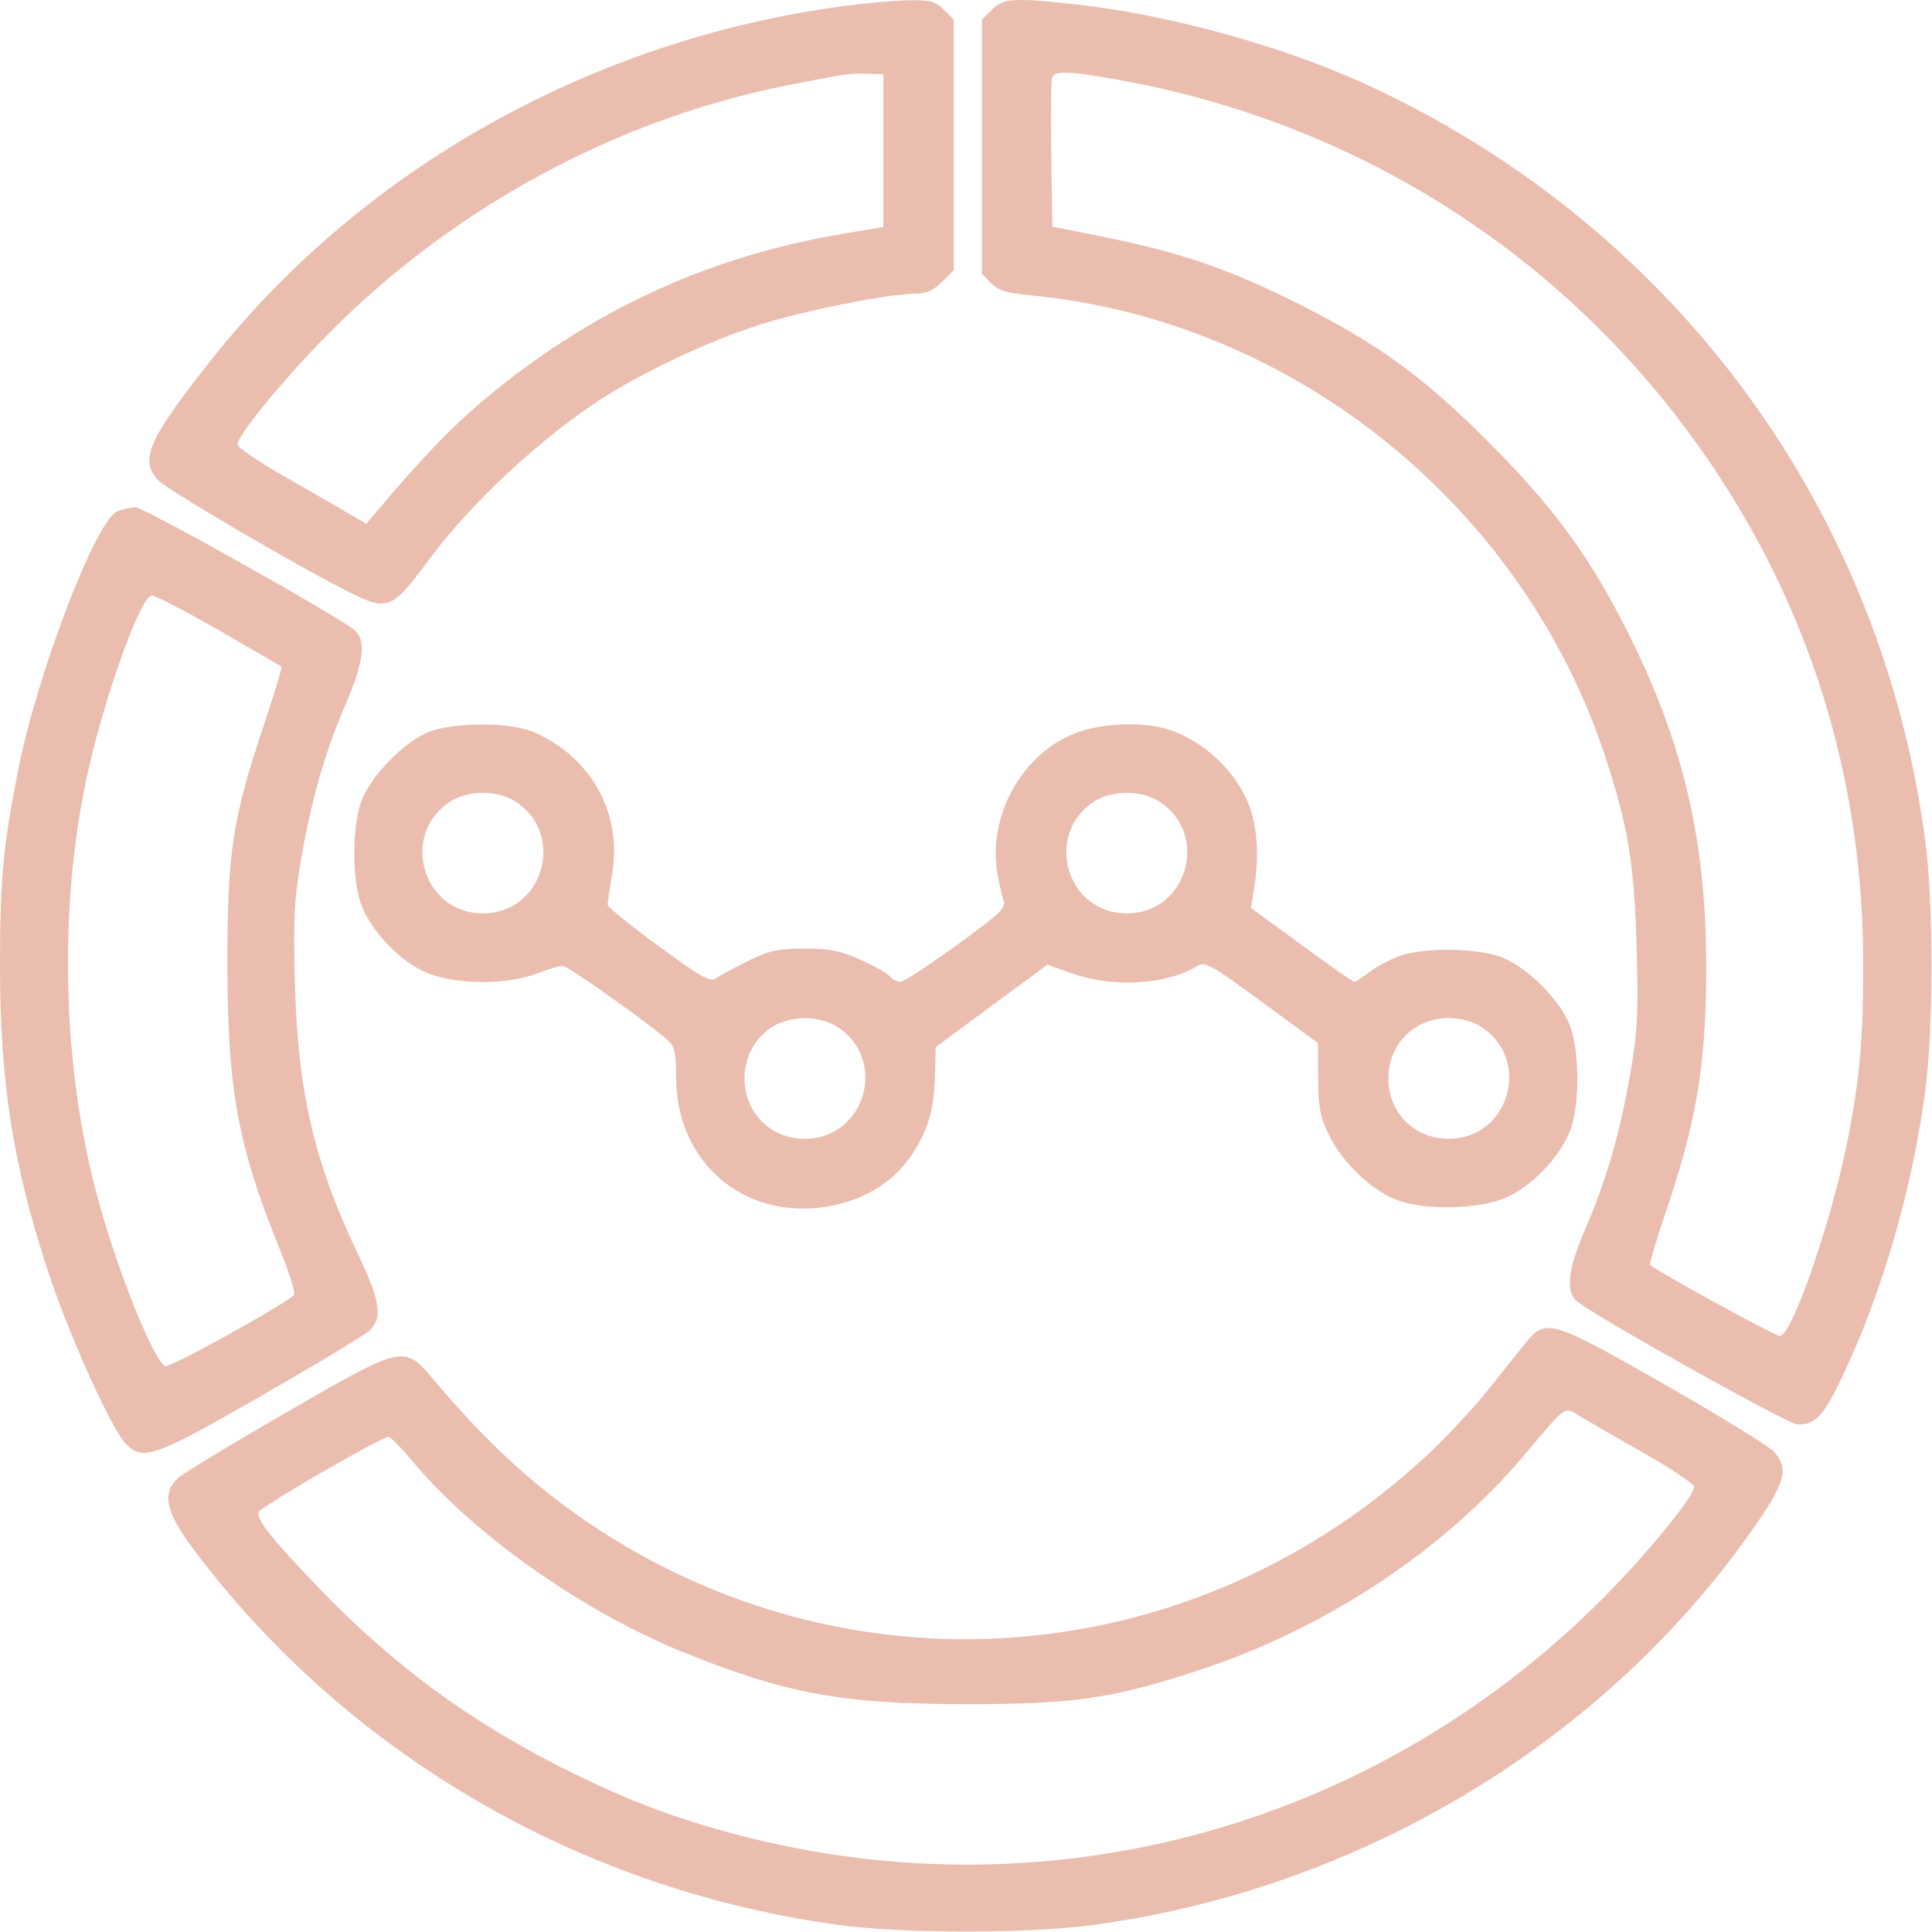 <?xml version="1.0" encoding="UTF-8"?> <svg xmlns="http://www.w3.org/2000/svg" width="137" height="137" viewBox="0 0 137 137" fill="none"> <path fill-rule="evenodd" clip-rule="evenodd" d="M59.64 0.456C41.989 2.851 25.799 11.911 15.084 25.39C10.527 31.122 9.864 32.599 11.2 34.041C11.553 34.422 15.014 36.548 18.89 38.766C24.118 41.757 26.186 42.798 26.898 42.798C27.961 42.798 28.421 42.385 30.549 39.521C33.413 35.666 38.331 31.088 42.545 28.354C45.531 26.416 50.036 24.282 53.621 23.106C56.819 22.057 62.956 20.824 64.977 20.824C65.686 20.824 66.197 20.59 66.796 19.99L67.63 19.156V10.274V1.392L66.93 0.692C66.326 0.088 65.982 -0.005 64.433 0.021C63.445 0.037 61.288 0.233 59.64 0.456ZM70.329 0.692L69.628 1.392V10.408V19.423L70.286 20.081C70.803 20.598 71.4 20.782 73.068 20.941C91.656 22.707 107.991 35.831 113.847 53.704C115.454 58.608 115.89 61.272 116.055 67.198C116.185 71.844 116.122 73.11 115.618 76.045C114.888 80.299 113.928 83.633 112.441 87.08C111.192 89.974 110.997 91.529 111.79 92.245C112.855 93.206 126.821 101.015 127.474 101.015C128.769 101.015 129.328 100.403 130.716 97.459C133.526 91.503 135.629 84.194 136.535 77.243C137.109 72.834 137.109 64.13 136.535 59.721C133.489 36.336 119.053 16.515 97.66 6.346C91.463 3.4 83.103 1.049 76.131 0.292C71.881 -0.169 71.138 -0.118 70.329 0.692ZM62.637 10.684V16.096L59.783 16.576C50.206 18.184 41.803 22.071 34.318 28.354C32.039 30.267 29.943 32.447 26.753 36.22L25.969 37.148L24.898 36.512C24.31 36.163 22.254 34.978 20.332 33.881C18.41 32.783 16.836 31.727 16.836 31.534C16.836 30.926 19.639 27.448 22.645 24.326C31.66 14.965 43.46 8.484 55.973 6.021C60.139 5.201 60.226 5.189 61.495 5.232L62.637 5.271V10.684ZM79.494 5.695C97.058 8.888 112.224 18.935 121.934 33.811C128.674 44.136 132.118 55.81 132.121 68.347C132.122 73.804 131.866 76.637 130.971 81.065C129.806 86.825 127.052 94.737 126.21 94.737C125.862 94.737 117.56 90.189 117.015 89.699C116.945 89.637 117.423 88.016 118.076 86.097C120.319 79.509 120.994 75.457 120.991 68.591C120.988 59.291 119.261 52.21 114.984 43.964C112.483 39.142 109.952 35.752 105.584 31.374C100.966 26.745 97.749 24.399 92.172 21.593C87.284 19.134 83.729 17.901 78.474 16.843L74.622 16.067L74.544 10.964C74.501 8.157 74.529 5.696 74.606 5.495C74.799 4.99 75.858 5.034 79.494 5.695ZM8.328 36.25C6.825 36.853 2.685 47.618 1.309 54.499C0.236 59.866 0 62.371 0 68.389C0 76.791 0.901 82.534 3.426 90.219C4.869 94.611 7.87 101.26 8.908 102.365C10.104 103.638 10.931 103.348 18.527 98.983C22.384 96.767 25.829 94.69 26.182 94.367C27.156 93.478 26.987 92.299 25.413 88.995C22.28 82.42 21.121 77.466 20.915 69.766C20.791 65.142 20.856 63.84 21.356 60.92C22.085 56.668 23.044 53.334 24.532 49.884C25.781 46.99 25.977 45.435 25.183 44.719C24.175 43.809 10.171 35.95 9.59 35.967C9.259 35.977 8.692 36.105 8.328 36.25ZM15.529 44.698C17.896 46.058 19.886 47.213 19.951 47.266C20.016 47.319 19.477 49.129 18.752 51.288C16.482 58.053 16.122 60.391 16.128 68.339C16.135 77.268 16.851 81.195 19.807 88.506C20.484 90.18 20.959 91.663 20.863 91.802C20.492 92.34 11.985 97.053 11.701 96.878C10.808 96.326 8.236 89.854 6.862 84.7C4.301 75.102 4.136 63.421 6.425 53.928C7.768 48.359 10.046 42.227 10.771 42.227C11.021 42.227 13.163 43.339 15.529 44.698ZM30.535 51.857C28.745 52.489 26.212 55.073 25.59 56.904C24.975 58.713 24.965 62.242 25.57 64.018C26.245 65.999 28.479 68.313 30.417 69.038C32.537 69.831 35.956 69.838 38.021 69.053C38.847 68.739 39.69 68.482 39.894 68.482C40.246 68.482 45.929 72.501 47.299 73.718C47.854 74.212 47.941 74.572 47.941 76.369C47.941 82.394 52.716 86.514 58.601 85.566C61.556 85.09 63.808 83.559 65.125 81.13C65.971 79.57 66.264 78.279 66.313 75.902L66.346 74.252L70.31 71.328L74.273 68.405L76.079 69.042C78.974 70.064 82.791 69.819 84.948 68.472C85.439 68.165 85.967 68.465 89.48 71.044L93.456 73.963L93.472 76.458C93.486 78.579 93.606 79.193 94.271 80.553C95.229 82.51 97.404 84.534 99.215 85.15C101.146 85.809 104.613 85.746 106.557 85.019C108.494 84.294 110.728 81.98 111.403 79.999C112.008 78.223 111.998 74.694 111.383 72.885C110.733 70.972 108.23 68.469 106.317 67.819C104.541 67.215 100.94 67.192 99.29 67.774C98.614 68.013 97.643 68.526 97.133 68.916C96.622 69.305 96.129 69.624 96.038 69.624C95.946 69.624 94.26 68.445 92.289 67.004L88.708 64.383L88.942 62.937C89.244 61.064 89.19 59.213 88.789 57.764C88.068 55.153 85.737 52.739 83.007 51.776C81.276 51.165 78.234 51.244 76.353 51.948C72.469 53.401 69.976 57.898 70.746 62.063C70.909 62.944 71.105 63.766 71.182 63.891C71.259 64.015 71.166 64.315 70.974 64.556C70.389 65.295 64.3 69.624 63.846 69.624C63.612 69.624 63.274 69.448 63.096 69.233C62.917 69.018 61.981 68.487 61.015 68.053C59.585 67.412 58.848 67.266 57.047 67.266C55.15 67.266 54.578 67.392 53.029 68.152C52.035 68.64 51.013 69.192 50.758 69.379C50.369 69.664 49.714 69.294 46.692 67.081C44.711 65.63 43.09 64.317 43.09 64.163C43.09 64.009 43.232 63.019 43.407 61.962C44.114 57.68 41.989 53.785 37.945 51.951C36.343 51.224 32.468 51.175 30.535 51.857ZM36.457 56.78C40.169 59.044 38.583 64.77 34.243 64.77C29.904 64.77 28.317 59.044 32.029 56.78C33.25 56.036 35.237 56.036 36.457 56.78ZM82.115 56.78C85.827 59.044 84.24 64.77 79.901 64.77C75.562 64.77 73.975 59.044 77.687 56.78C78.908 56.036 80.894 56.036 82.115 56.78ZM59.286 72.761C62.998 75.025 61.411 80.751 57.072 80.751C54.638 80.751 52.794 78.908 52.794 76.473C52.794 74.927 53.557 73.554 54.858 72.761C55.422 72.417 56.293 72.194 57.072 72.194C57.851 72.194 58.722 72.417 59.286 72.761ZM104.944 72.761C108.656 75.025 107.069 80.751 102.73 80.751C100.295 80.751 98.451 78.908 98.451 76.473C98.451 74.038 100.295 72.194 102.73 72.194C103.509 72.194 104.38 72.417 104.944 72.761ZM108.173 95.236C107.696 95.825 106.478 97.348 105.467 98.62C104.456 99.893 102.496 101.985 101.111 103.269C84.817 118.377 60.996 120.505 42.519 108.504C38.264 105.74 34.707 102.525 30.842 97.947C28.621 95.318 28.731 95.295 20.247 100.188C16.409 102.401 12.98 104.478 12.627 104.804C11.465 105.874 11.739 107.199 13.652 109.766C24.55 124.384 41.309 134.117 59.746 136.534C64.131 137.109 72.835 137.109 77.247 136.534C96.443 134.034 114.048 123.399 124.674 107.883C126.612 105.054 126.831 104.065 125.773 102.923C125.42 102.542 121.959 100.416 118.083 98.198C110.012 93.581 109.612 93.461 108.173 95.236ZM116.641 103.083C118.564 104.181 120.137 105.237 120.137 105.431C120.137 106.032 117.285 109.594 114.442 112.544C98.198 129.395 74.697 136.022 52.221 130.089C47.731 128.904 44.194 127.547 39.808 125.328C33.185 121.977 27.824 118.015 22.662 112.655C19.293 109.156 18.148 107.718 18.34 107.225C18.488 106.844 27.089 101.86 27.552 101.887C27.701 101.896 28.465 102.674 29.25 103.617C33.564 108.799 41.336 114.282 48.437 117.153C55.74 120.107 59.704 120.836 68.487 120.844C76.129 120.85 78.934 120.442 85.009 118.441C94.017 115.474 102.343 109.979 108.032 103.248C111.201 99.499 110.861 99.732 112.093 100.463C112.672 100.807 114.719 101.986 116.641 103.083Z" fill="#EABDAF"></path> </svg> 